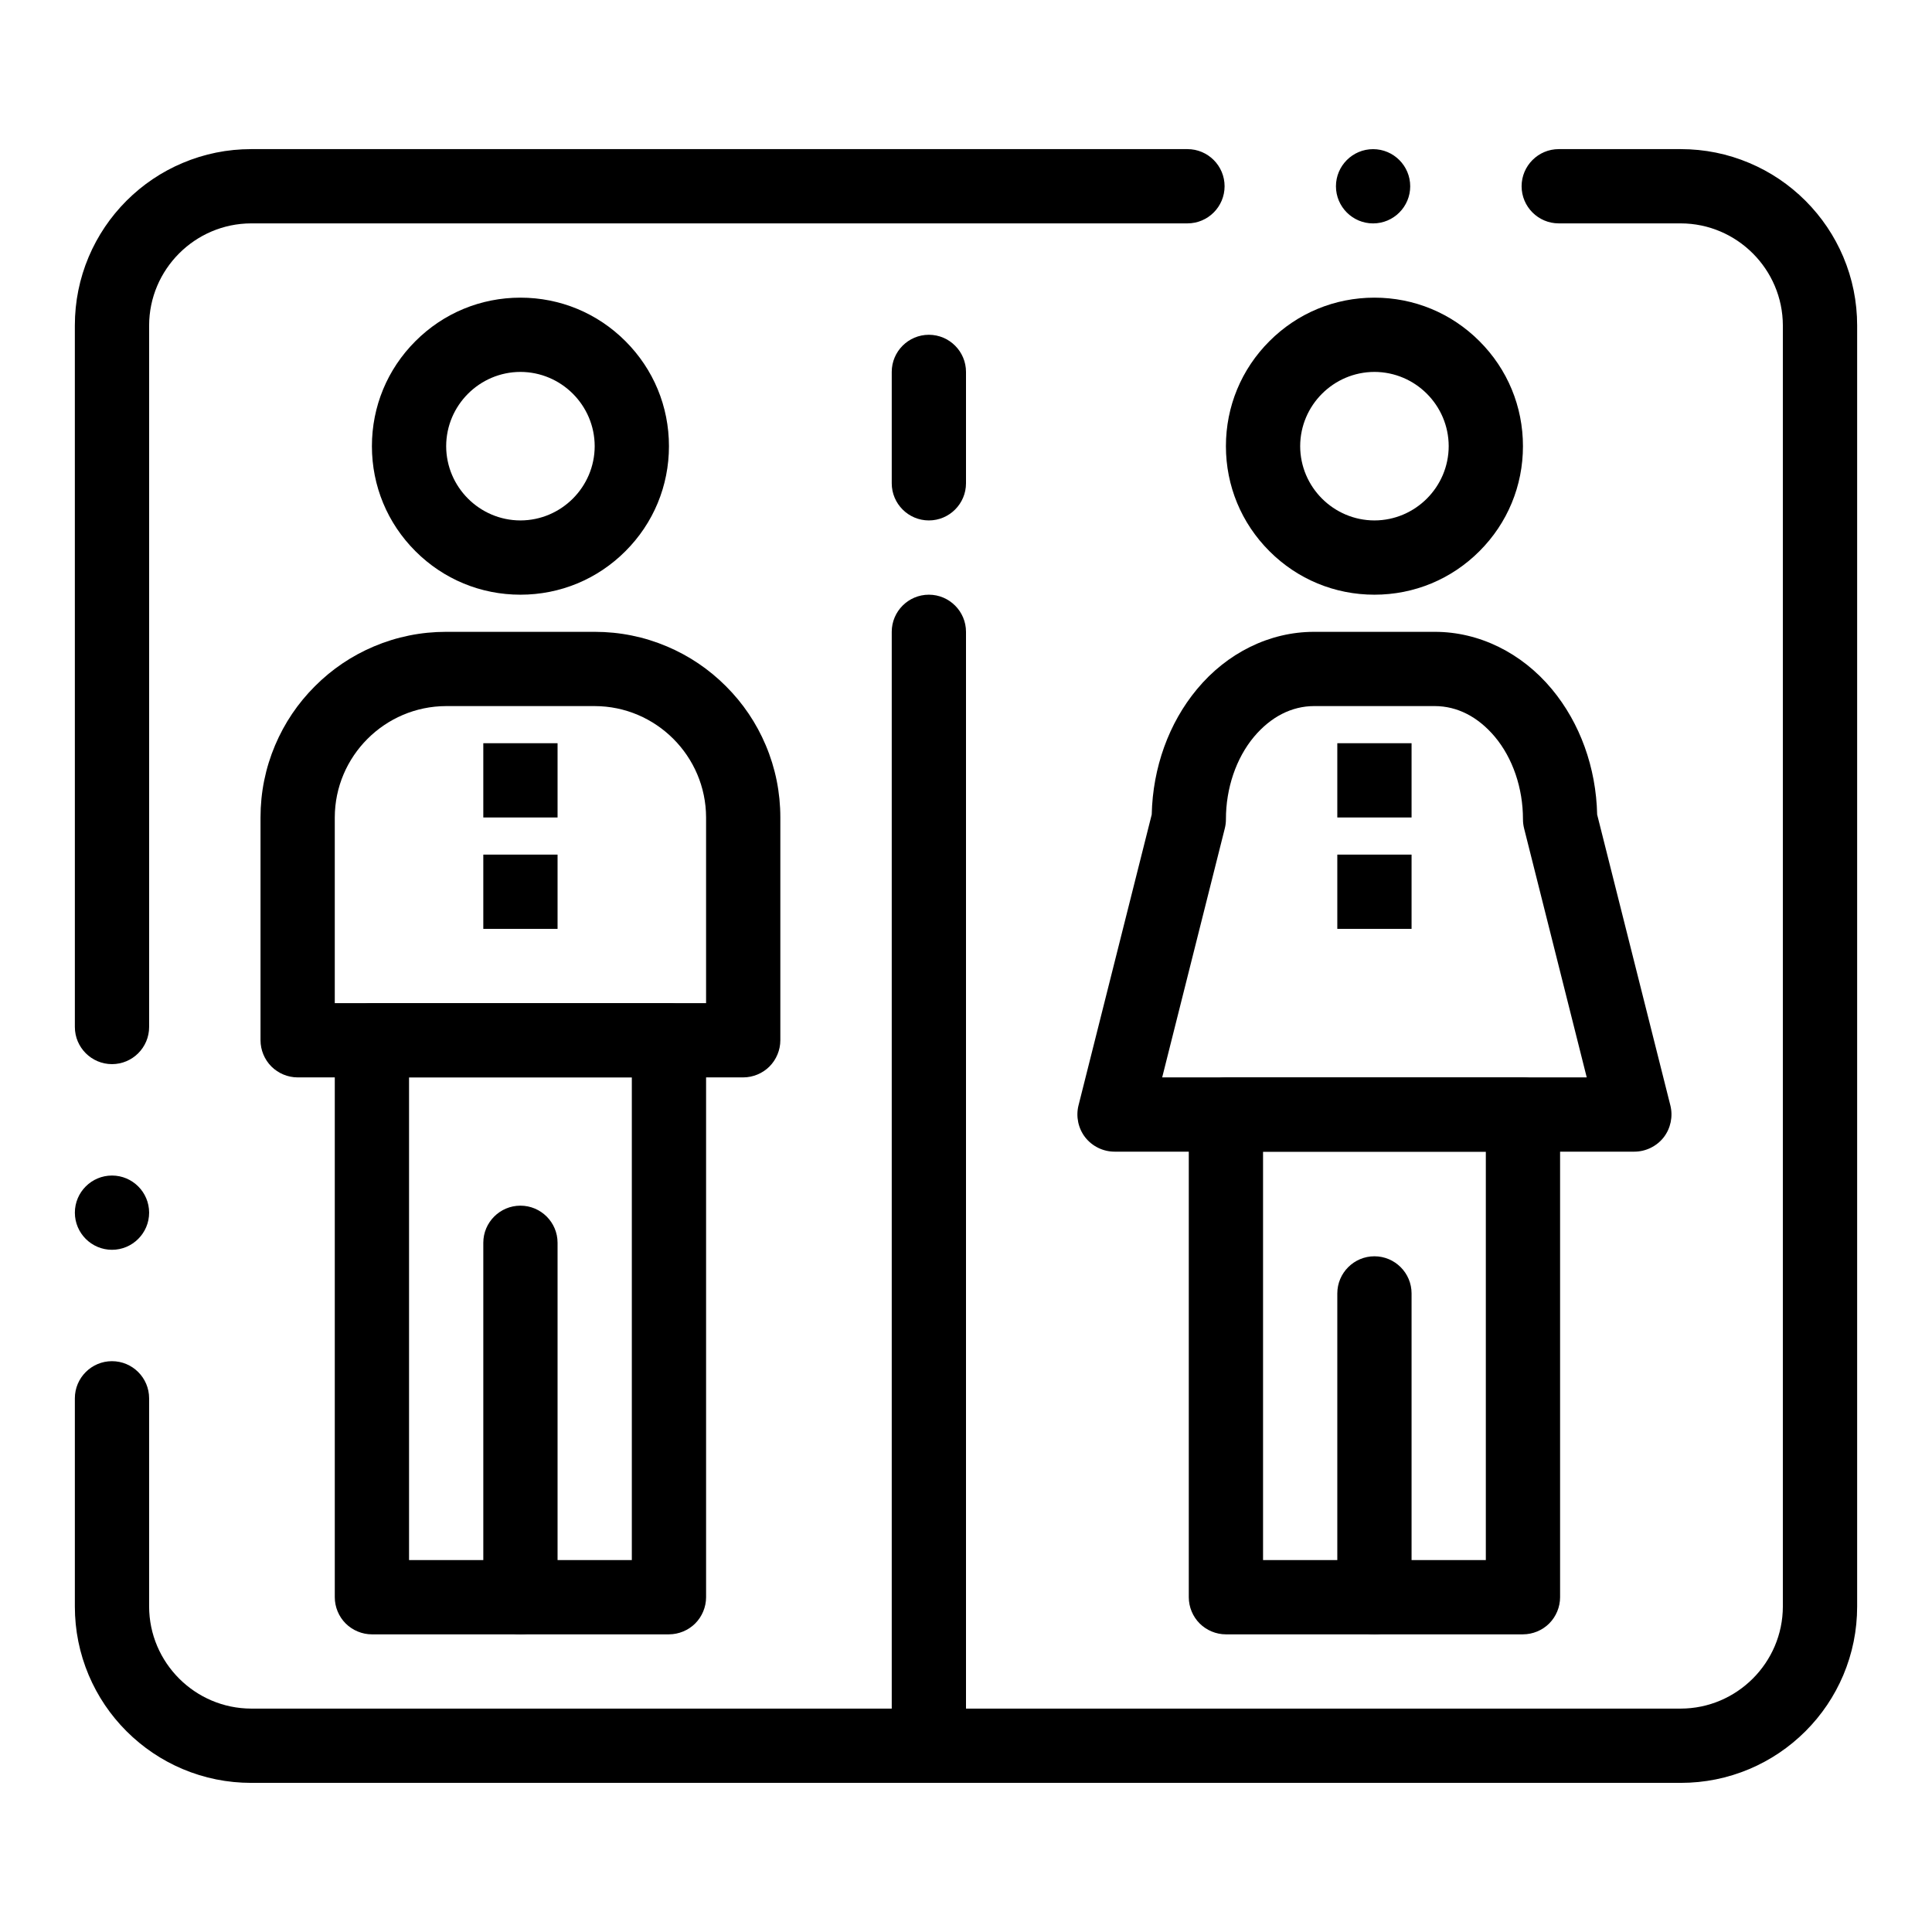 <?xml version="1.0" encoding="UTF-8"?>
<!-- Uploaded to: ICON Repo, www.iconrepo.com, Generator: ICON Repo Mixer Tools -->
<svg fill="#000000" width="800px" height="800px" version="1.1" viewBox="144 144 512 512" xmlns="http://www.w3.org/2000/svg">
 <g>
  <path d="m340.96 429.52h-118.08c-2.59 0-5.125-1.055-6.957-2.883-1.832-1.832-2.883-4.371-2.883-6.957v-59.039c0-6.641 1.301-13.086 3.867-19.148 2.481-5.863 6.023-11.121 10.547-15.637 4.516-4.527 9.77-8.07 15.637-10.547 6.062-2.566 12.508-3.867 19.148-3.867h39.359c6.641 0 13.086 1.301 19.148 3.867 5.863 2.481 11.121 6.023 15.637 10.547 4.527 4.516 8.07 9.77 10.547 15.637 2.566 6.062 3.867 12.508 3.867 19.148v59.039c0 2.59-1.055 5.125-2.883 6.957-1.828 1.828-4.367 2.883-6.957 2.883zm-108.24-19.68h98.398v-49.199c-0.031-16.246-13.273-29.492-29.52-29.52h-39.359c-16.246 0.031-29.492 13.273-29.52 29.52z"/>
  <path d="m321.28 577.12h-78.719c-2.59 0-5.125-1.055-6.957-2.883-1.832-1.828-2.883-4.367-2.883-6.957v-147.6c0-2.59 1.055-5.125 2.883-6.957 1.832-1.832 4.367-2.883 6.957-2.883h78.719c2.59 0 5.125 1.051 6.957 2.883 1.832 1.832 2.883 4.367 2.883 6.957v147.6c0 2.59-1.055 5.125-2.883 6.957-1.828 1.828-4.367 2.879-6.957 2.879zm-68.879-19.68h59.039v-127.92h-59.039z"/>
  <path d="m281.92 577.12c-5.422 0-9.84-4.418-9.84-9.84v-93.934c0-5.422 4.418-9.832 9.84-9.832s9.84 4.41 9.84 9.832v93.934c0 5.422-4.418 9.84-9.84 9.84z"/>
  <path d="m281.92 301.6c-10.52 0-20.398-4.094-27.828-11.531-7.438-7.43-11.531-17.309-11.531-27.828s4.094-20.398 11.531-27.828c7.43-7.438 17.309-11.531 27.828-11.531s20.398 4.094 27.828 11.531c7.438 7.43 11.531 17.309 11.531 27.828s-4.094 20.398-11.531 27.828c-7.43 7.438-17.309 11.531-27.828 11.531zm0-59.039c-10.832 0.02-19.66 8.848-19.68 19.68 0.02 10.832 8.848 19.66 19.68 19.68 10.832-0.02 19.66-8.848 19.68-19.68-0.02-10.836-8.844-19.66-19.68-19.68z"/>
  <path d="m272.08 340.96h19.68v19.68h-19.68z"/>
  <path d="m272.08 370.48h19.68v19.68h-19.68z"/>
  <path d="m577.12 449.2h-137.76c-3.012 0-5.914-1.418-7.766-3.789s-2.508-5.539-1.781-8.453l19.406-77.105c0.277-12.438 4.527-24.227 11.984-33.199 8-9.664 19.305-15.211 31.008-15.211h32.059c11.699 0 22.996 5.551 31.008 15.211 7.449 8.965 11.711 20.762 11.984 33.211l19.406 77.098c0.727 2.922 0.066 6.082-1.781 8.453-1.855 2.367-4.758 3.785-7.769 3.785zm-125.13-19.68h112.51l-16.602-65.988c-0.195-0.797-0.297-1.574-0.297-2.402 0.012-8.246-2.707-16.215-7.449-21.875-4.469-5.312-9.977-8.129-15.922-8.137h-31.98c-5.945 0.012-11.453 2.824-15.93 8.137-4.734 5.668-7.449 13.637-7.438 21.875 0 0.816-0.098 1.605-0.297 2.402z"/>
  <path d="m547.6 577.12h-78.719c-2.59 0-5.125-1.055-6.957-2.883s-2.883-4.367-2.883-6.957v-127.92c0-2.59 1.051-5.125 2.883-6.957 1.832-1.832 4.367-2.883 6.957-2.883h78.719c2.59 0 5.125 1.051 6.957 2.883 1.832 1.832 2.883 4.367 2.883 6.957v127.92c0 2.59-1.055 5.125-2.883 6.957-1.828 1.828-4.367 2.879-6.957 2.879zm-68.879-19.68h59.039v-108.24h-59.039z"/>
  <path d="m508.24 577.12c-5.422 0-9.84-4.418-9.84-9.84v-80.512c0-5.422 4.418-9.84 9.84-9.84s9.84 4.418 9.84 9.84v80.512c0 5.422-4.418 9.84-9.84 9.84z"/>
  <path d="m508.24 301.6c-10.52 0-20.398-4.094-27.828-11.531-7.438-7.43-11.531-17.309-11.531-27.828s4.094-20.398 11.531-27.828c7.43-7.438 17.309-11.531 27.828-11.531s20.398 4.094 27.828 11.531c7.438 7.43 11.531 17.309 11.531 27.828s-4.094 20.398-11.531 27.828c-7.43 7.438-17.309 11.531-27.828 11.531zm0-59.039c-10.832 0.02-19.66 8.848-19.68 19.68 0.02 10.832 8.848 19.66 19.68 19.68 10.832-0.02 19.66-8.848 19.68-19.68-0.02-10.836-8.844-19.66-19.68-19.68z"/>
  <path d="m498.4 340.96h19.68v19.68h-19.68z"/>
  <path d="m498.4 370.48h19.68v19.68h-19.68z"/>
  <path d="m589.42 616.48h-378.84c-6.309 0-12.43-1.238-18.195-3.672-5.57-2.359-10.559-5.727-14.859-10.016-4.289-4.289-7.656-9.289-10.016-14.859-2.43-5.766-3.672-11.887-3.672-18.195v-55.172c0-5.434 4.418-9.84 9.84-9.84s9.84 4.41 9.84 9.84v55.172c0.031 14.887 12.164 27.031 27.059 27.059h378.84c14.887-0.031 27.031-12.172 27.059-27.059v-339.48c-0.031-14.887-12.172-27.031-27.059-27.059h-32.316-0.02c-5.422 0-9.84-4.418-9.84-9.84s4.418-9.84 9.84-9.84h32.336c6.309 0 12.43 1.238 18.195 3.68 5.57 2.352 10.559 5.719 14.859 10.008 4.289 4.301 7.656 9.289 10.016 14.859 2.434 5.762 3.676 11.883 3.676 18.191v339.48c0 6.309-1.238 12.43-3.672 18.195-2.359 5.57-5.727 10.566-10.016 14.859-4.301 4.289-9.289 7.656-14.859 10.016-5.766 2.43-11.887 3.672-18.195 3.672zm-415.74-141.27c-5.422 0-9.84-4.418-9.84-9.84 0-5.434 4.418-9.84 9.84-9.84 5.422 0 9.84 4.41 9.84 9.84 0 5.418-4.418 9.84-9.84 9.84zm0-49.203c-5.422 0-9.84-4.418-9.84-9.84l-0.004-185.91c0-6.309 1.238-12.43 3.672-18.195 2.363-5.57 5.727-10.559 10.016-14.859 4.301-4.289 9.289-7.656 14.859-10.008 5.766-2.438 11.887-3.676 18.195-3.676h248.11c5.434 0 9.84 4.418 9.84 9.84s-4.406 9.84-9.84 9.84h-248.11c-14.898 0.027-27.031 12.172-27.059 27.059v185.91c0 5.422-4.418 9.84-9.84 9.84zm334.2-222.8c-5.422 0-9.84-4.418-9.84-9.84s4.418-9.84 9.84-9.84c5.434 0 9.84 4.418 9.84 9.84 0.004 5.422-4.406 9.84-9.84 9.84z"/>
  <path d="m390.16 616.48c-5.422 0-9.84-4.418-9.84-9.84v-295.2c0-5.422 4.418-9.84 9.84-9.84s9.84 4.418 9.84 9.84v295.2c0 5.426-4.418 9.844-9.84 9.844z"/>
  <path d="m390.16 281.92c-5.422 0-9.84-4.418-9.84-9.84v-29.52c0-5.422 4.418-9.84 9.84-9.84s9.84 4.418 9.84 9.84v29.52c0 5.422-4.418 9.84-9.84 9.84z"/>
 </g>
</svg>
